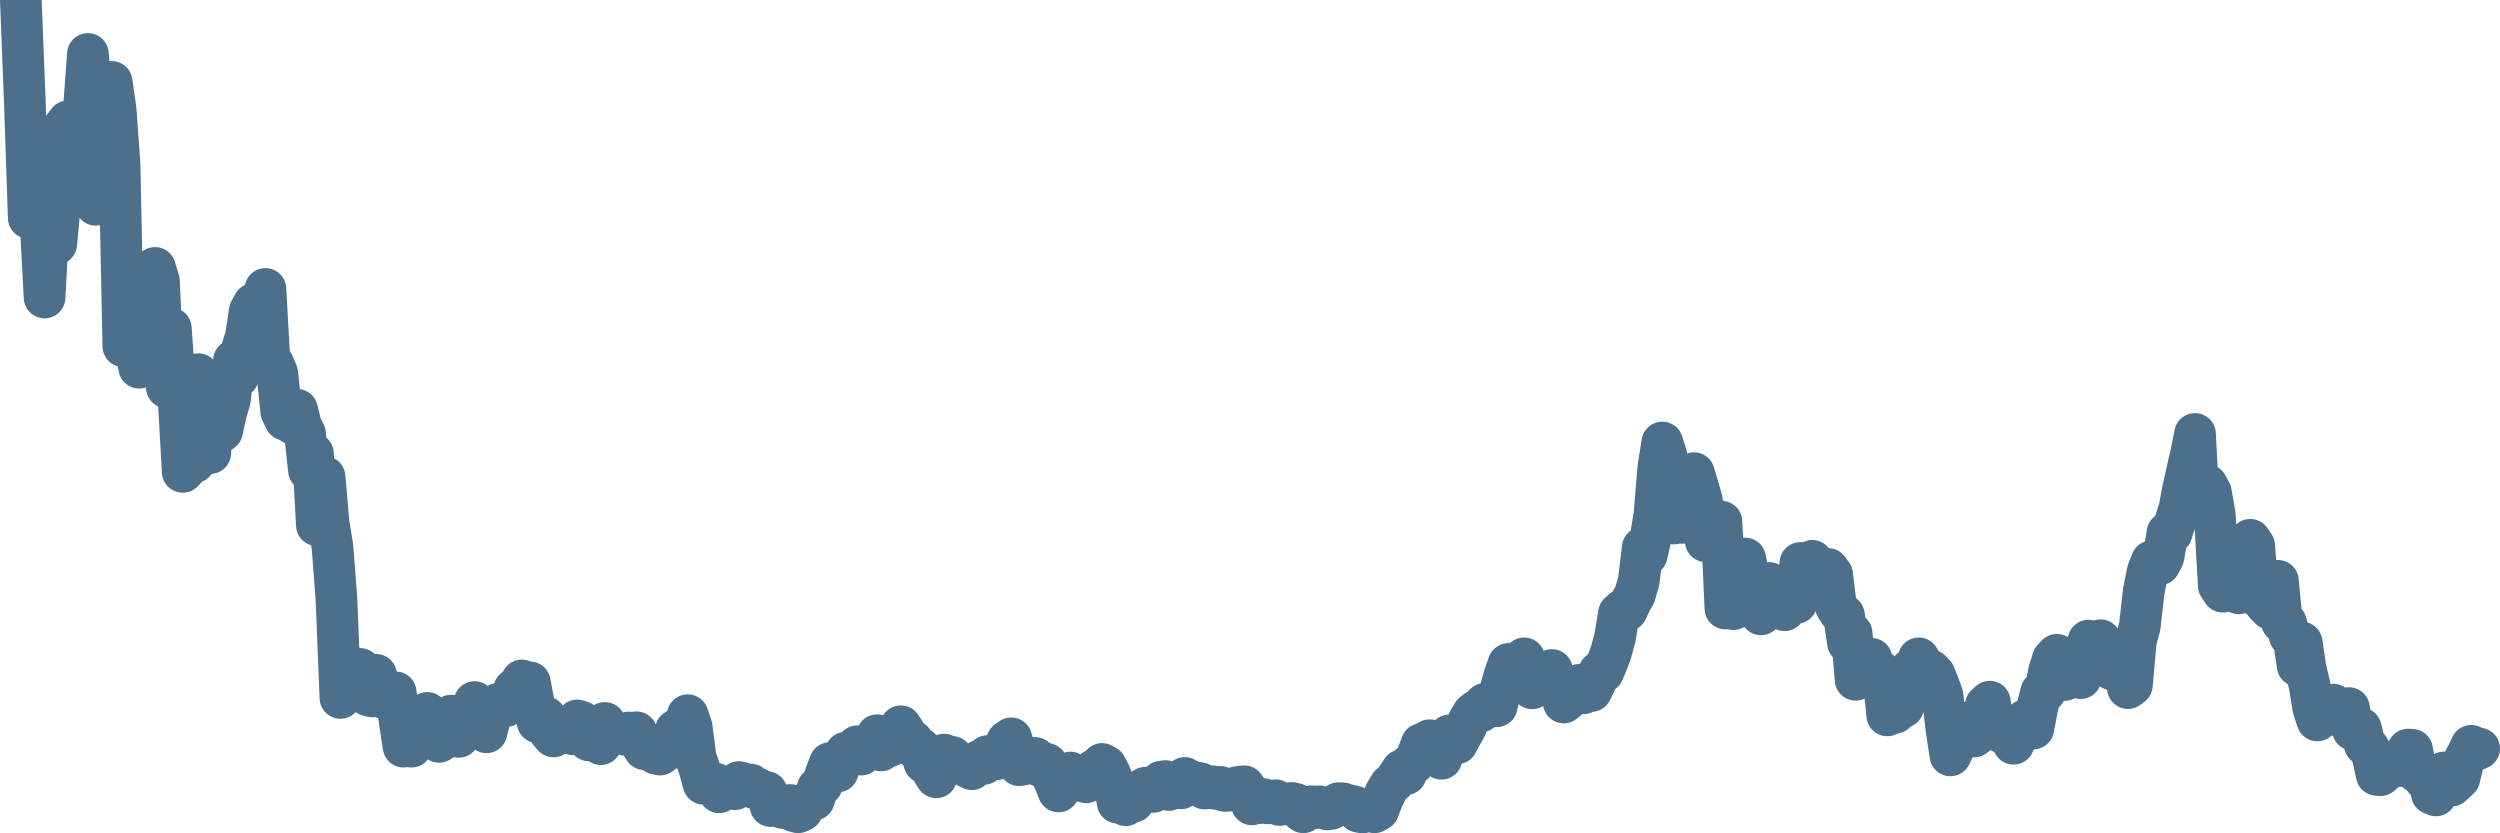 <svg width="120px" height="40px" viewBox="0 0 120 40" xmlns="http://www.w3.org/2000/svg"><path stroke="#4C6F8C" stroke-width="2" fill="none" stroke-linecap="round" stroke-linejoin="round" d="M1.00,0.0 L1.19,4.85 L1.38,10.46 L1.57,8.71 L1.76,10.74 L1.95,10.73 L2.14,14.28 L2.33,10.66 L2.52,11.78 L2.70,11.71 L2.89,9.66 L3.08,6.07 L3.27,5.82 L3.46,5.84 L3.65,9.19 L3.84,7.49 L4.03,5.17 L4.22,2.59 L4.41,4.78 L4.60,9.83 L4.79,9.53 L4.98,4.64 L5.17,5.05 L5.36,3.93 L5.55,5.26 L5.74,7.91 L5.92,16.62 L6.11,14.42 L6.30,14.96 L6.49,16.57 L6.68,17.65 L6.87,15.98 L7.06,17.03 L7.25,14.59 L7.44,12.86 L7.63,13.49 L7.82,17.65 L8.01,18.60 L8.20,15.76 L8.39,18.48 L8.58,19.28 L8.77,22.65 L8.96,22.45 L9.14,20.97 L9.33,22.19 L9.52,17.96 L9.71,19.02 L9.90,19.77 L10.09,21.75 L10.28,19.23 L10.47,20.48 L10.66,20.69 L10.85,19.82 L11.04,19.17 L11.23,17.30 L11.42,18.09 L11.61,16.76 L11.80,16.17 L11.99,14.92 L12.17,14.59 L12.36,15.26 L12.55,15.02 L12.74,13.87 L12.93,17.26 L13.12,17.47 L13.31,17.92 L13.50,19.76 L13.69,20.15 L13.88,19.86 L14.07,20.35 L14.26,19.67 L14.45,20.43 L14.64,20.81 L14.83,22.58 L15.02,21.77 L15.21,25.21 L15.39,24.69 L15.58,22.89 L15.77,25.09 L15.96,26.26 L16.15,28.76 L16.34,33.50 L16.53,31.93 L16.72,31.93 L16.91,32.79 L17.10,32.82 L17.29,32.11 L17.48,32.38 L17.67,33.38 L17.86,33.43 L18.05,32.39 L18.24,33.39 L18.43,33.51 L18.61,33.40 L18.80,33.21 L18.99,33.23 L19.18,34.59 L19.37,35.84 L19.56,34.96 L19.75,35.84 L19.94,35.61 L20.13,35.39 L20.32,35.01 L20.51,34.22 L20.70,34.79 L20.89,35.36 L21.08,35.61 L21.27,35.48 L21.46,35.07 L21.65,34.35 L21.83,34.38 L22.02,35.37 L22.21,35.14 L22.40,34.86 L22.59,34.76 L22.78,33.70 L22.97,33.94 L23.16,34.32 L23.35,35.15 L23.54,34.39 L23.73,33.93 L23.92,33.78 L24.11,33.92 L24.30,33.89 L24.49,33.56 L24.68,33.09 L24.87,33.13 L25.05,32.66 L25.24,32.80 L25.43,32.75 L25.62,33.76 L25.81,34.67 L26.00,34.53 L26.19,34.43 L26.38,35.13 L26.57,35.35 L26.76,35.23 L26.95,35.13 L27.14,35.18 L27.33,35.02 L27.52,35.25 L27.71,34.58 L27.90,34.64 L28.09,35.31 L28.27,35.54 L28.46,35.14 L28.65,35.56 L28.84,35.72 L29.03,34.70 L29.22,35.06 L29.41,35.13 L29.60,35.16 L29.79,35.22 L29.98,35.27 L30.17,35.16 L30.36,35.21 L30.55,35.15 L30.74,35.66 L30.93,35.96 L31.12,35.99 L31.30,35.74 L31.49,36.18 L31.68,36.22 L31.87,36.08 L32.06,35.97 L32.25,35.85 L32.44,35.05 L32.63,34.93 L32.82,35.22 L33.01,34.33 L33.20,34.89 L33.39,36.36 L33.58,36.92 L33.77,37.62 L33.96,37.63 L34.15,37.65 L34.34,37.61 L34.52,38.03 L34.71,37.93 L34.90,37.78 L35.09,37.81 L35.28,37.88 L35.47,37.54 L35.66,37.59 L35.85,37.67 L36.04,37.66 L36.23,37.84 L36.42,37.87 L36.61,37.99 L36.80,38.02 L36.99,38.69 L37.18,38.63 L37.37,38.70 L37.56,38.78 L37.74,38.80 L37.93,38.64 L38.12,38.94 L38.31,38.99 L38.50,38.90 L38.69,38.56 L38.88,38.47 L39.07,38.38 L39.26,37.81 L39.45,37.67 L39.64,37.14 L39.83,36.63 L40.02,36.73 L40.21,37.03 L40.40,36.44 L40.59,36.13 L40.78,36.22 L40.96,36.05 L41.15,35.82 L41.34,36.22 L41.53,35.94 L41.72,35.72 L41.91,35.93 L42.10,35.29 L42.29,36.02 L42.48,35.86 L42.67,35.83 L42.86,35.74 L43.05,35.16 L43.24,34.86 L43.43,35.15 L43.62,35.63 L43.81,35.57 L44.00,35.97 L44.18,35.93 L44.37,36.61 L44.56,36.46 L44.75,37.01 L44.94,37.31 L45.13,36.86 L45.32,36.22 L45.51,36.67 L45.70,36.33 L45.89,36.55 L46.08,36.64 L46.27,36.73 L46.46,36.83 L46.65,36.92 L46.84,36.74 L47.03,36.51 L47.22,36.67 L47.40,36.29 L47.59,36.37 L47.78,36.46 L47.97,36.12 L48.16,35.96 L48.35,35.57 L48.54,35.44 L48.73,36.03 L48.92,36.73 L49.11,36.70 L49.30,36.46 L49.49,36.38 L49.68,36.38 L49.87,36.75 L50.06,36.61 L50.25,36.67 L50.43,37.13 L50.62,37.51 L50.81,37.99 L51.00,37.69 L51.19,37.38 L51.38,37.08 L51.57,37.20 L51.76,37.48 L51.95,37.34 L52.14,37.55 L52.33,37.39 L52.52,36.96 L52.71,36.94 L52.90,36.67 L53.09,36.78 L53.28,37.15 L53.47,37.60 L53.65,38.53 L53.84,38.45 L54.03,38.65 L54.22,38.51 L54.41,38.48 L54.60,38.08 L54.79,37.94 L54.98,37.81 L55.17,37.80 L55.36,38.01 L55.55,37.69 L55.74,37.52 L55.93,37.49 L56.12,37.92 L56.31,37.75 L56.50,37.77 L56.69,37.84 L56.87,37.34 L57.06,37.46 L57.25,37.56 L57.44,37.56 L57.63,37.60 L57.82,37.85 L58.01,37.83 L58.20,37.74 L58.39,37.87 L58.58,37.77 L58.77,37.96 L58.96,37.96 L59.15,37.93 L59.34,37.79 L59.53,37.76 L59.72,37.74 L59.91,38.00 L60.09,38.61 L60.28,38.32 L60.47,38.55 L60.66,38.36 L60.85,38.56 L61.04,38.56 L61.23,38.41 L61.42,38.64 L61.61,38.59 L61.80,38.61 L61.99,38.54 L62.18,38.58 L62.37,38.84 L62.56,38.99 L62.75,38.81 L62.94,38.70 L63.13,38.79 L63.31,38.70 L63.50,38.75 L63.69,38.85 L63.88,38.83 L64.07,38.68 L64.26,38.55 L64.45,38.56 L64.64,38.62 L64.83,38.67 L65.02,38.71 L65.21,38.96 L65.40,39.00 L65.59,38.87 L65.78,38.79 L65.97,38.99 L66.16,38.88 L66.35,38.39 L66.53,38.00 L66.72,37.69 L66.91,37.53 L67.10,37.26 L67.29,36.97 L67.48,37.16 L67.67,36.72 L67.86,36.65 L68.05,36.20 L68.24,35.71 L68.43,36.07 L68.62,35.53 L68.81,35.86 L69.00,35.66 L69.19,36.42 L69.38,35.80 L69.57,35.30 L69.75,35.67 L69.94,35.68 L70.13,35.31 L70.32,34.99 L70.51,34.56 L70.70,34.25 L70.89,34.10 L71.08,34.15 L71.27,33.79 L71.46,33.82 L71.65,33.78 L71.84,33.90 L72.03,33.08 L72.22,32.41 L72.41,31.87 L72.60,31.88 L72.78,32.26 L72.97,32.26 L73.16,31.60 L73.35,32.04 L73.54,33.04 L73.73,32.84 L73.92,32.24 L74.11,32.41 L74.30,32.77 L74.49,32.16 L74.68,33.03 L74.87,33.07 L75.06,33.72 L75.25,33.56 L75.44,33.21 L75.63,33.22 L75.82,32.87 L76.00,33.28 L76.19,33.09 L76.38,33.17 L76.57,32.78 L76.76,32.26 L76.95,32.26 L77.14,31.82 L77.33,31.31 L77.52,30.60 L77.71,29.44 L77.90,29.27 L78.09,29.30 L78.28,28.88 L78.47,28.55 L78.66,27.90 L78.85,26.29 L79.04,26.65 L79.22,25.87 L79.41,24.73 L79.60,22.43 L79.79,21.24 L79.98,21.84 L80.17,24.75 L80.36,25.13 L80.55,24.61 L80.74,25.10 L80.93,24.31 L81.12,23.00 L81.31,22.71 L81.50,23.35 L81.69,24.01 L81.88,25.98 L82.07,25.83 L82.26,24.91 L82.44,25.11 L82.63,25.04 L82.82,29.21 L83.01,29.11 L83.20,29.24 L83.39,28.43 L83.58,27.06 L83.77,26.81 L83.96,27.81 L84.15,28.33 L84.34,28.55 L84.53,29.49 L84.72,28.54 L84.91,27.98 L85.10,28.72 L85.29,28.45 L85.48,29.06 L85.66,29.29 L85.85,28.55 L86.04,27.99 L86.23,28.94 L86.42,27.02 L86.61,27.58 L86.80,27.50 L86.99,26.92 L87.18,27.64 L87.37,27.81 L87.56,27.85 L87.75,27.31 L87.94,27.57 L88.13,29.13 L88.32,29.41 L88.51,29.53 L88.70,30.85 L88.88,30.40 L89.07,32.63 L89.26,31.78 L89.45,31.85 L89.64,31.69 L89.83,31.62 L90.02,32.40 L90.21,32.19 L90.40,32.50 L90.59,34.34 L90.78,33.82 L90.97,34.21 L91.16,33.59 L91.35,33.94 L91.54,33.37 L91.73,32.12 L91.91,32.34 L92.10,31.60 L92.29,31.92 L92.48,32.59 L92.67,32.18 L92.86,32.38 L93.05,32.85 L93.24,33.38 L93.43,35.00 L93.62,36.26 L93.81,35.87 L94.00,34.81 L94.19,35.31 L94.38,34.69 L94.57,35.35 L94.76,35.35 L94.95,35.20 L95.13,35.05 L95.32,33.85 L95.51,33.68 L95.70,34.85 L95.89,35.02 L96.08,35.16 L96.27,35.08 L96.46,35.31 L96.65,35.70 L96.84,35.28 L97.03,34.73 L97.22,34.56 L97.41,34.48 L97.60,34.97 L97.79,33.96 L97.98,33.21 L98.17,33.19 L98.35,32.23 L98.54,31.63 L98.73,31.43 L98.92,31.82 L99.11,32.64 L99.30,32.39 L99.49,31.99 L99.68,32.24 L99.87,32.55 L100.06,31.43 L100.25,30.75 L100.44,31.18 L100.63,31.12 L100.82,30.73 L101.01,31.15 L101.20,31.08 L101.39,32.14 L101.57,31.83 L101.76,31.46 L101.95,32.18 L102.14,33.03 L102.33,32.89 L102.52,30.77 L102.71,30.05 L102.90,28.38 L103.09,27.42 L103.28,26.94 L103.47,26.93 L103.66,27.09 L103.85,26.72 L104.04,25.57 L104.23,25.60 L104.42,25.01 L104.61,24.42 L104.79,23.47 L104.98,22.61 L105.17,21.79 L105.36,20.83 L105.55,24.39 L105.74,23.39 L105.93,23.28 L106.12,23.63 L106.31,24.70 L106.50,28.11 L106.69,28.40 L106.88,27.33 L107.07,27.23 L107.26,28.29 L107.45,28.48 L107.64,28.42 L107.83,27.21 L108.01,25.91 L108.20,26.19 L108.39,28.64 L108.58,28.78 L108.77,29.03 L108.96,29.22 L109.15,28.61 L109.34,27.88 L109.53,29.86 L109.72,29.88 L109.91,30.53 L110.10,30.70 L110.29,31.96 L110.48,30.84 L110.67,32.11 L110.86,32.90 L111.04,34.00 L111.23,34.58 L111.42,34.14 L111.61,34.01 L111.80,34.05 L111.99,33.82 L112.18,34.15 L112.37,34.41 L112.56,34.25 L112.75,33.99 L112.94,35.03 L113.13,34.99 L113.32,34.96 L113.51,35.74 L113.70,35.91 L113.89,36.29 L114.08,37.19 L114.26,37.21 L114.45,37.05 L114.64,36.69 L114.83,36.75 L115.02,36.48 L115.21,36.77 L115.40,36.47 L115.59,35.98 L115.78,35.99 L115.97,37.03 L116.16,37.11 L116.35,37.37 L116.54,37.27 L116.73,38.10 L116.92,38.18 L117.11,37.81 L117.30,37.08 L117.48,37.40 L117.67,37.71 L117.86,37.54 L118.05,37.36 L118.24,36.55 L118.43,36.21 L118.62,35.80 L118.81,36.01 L119.00,35.93"></path></svg>